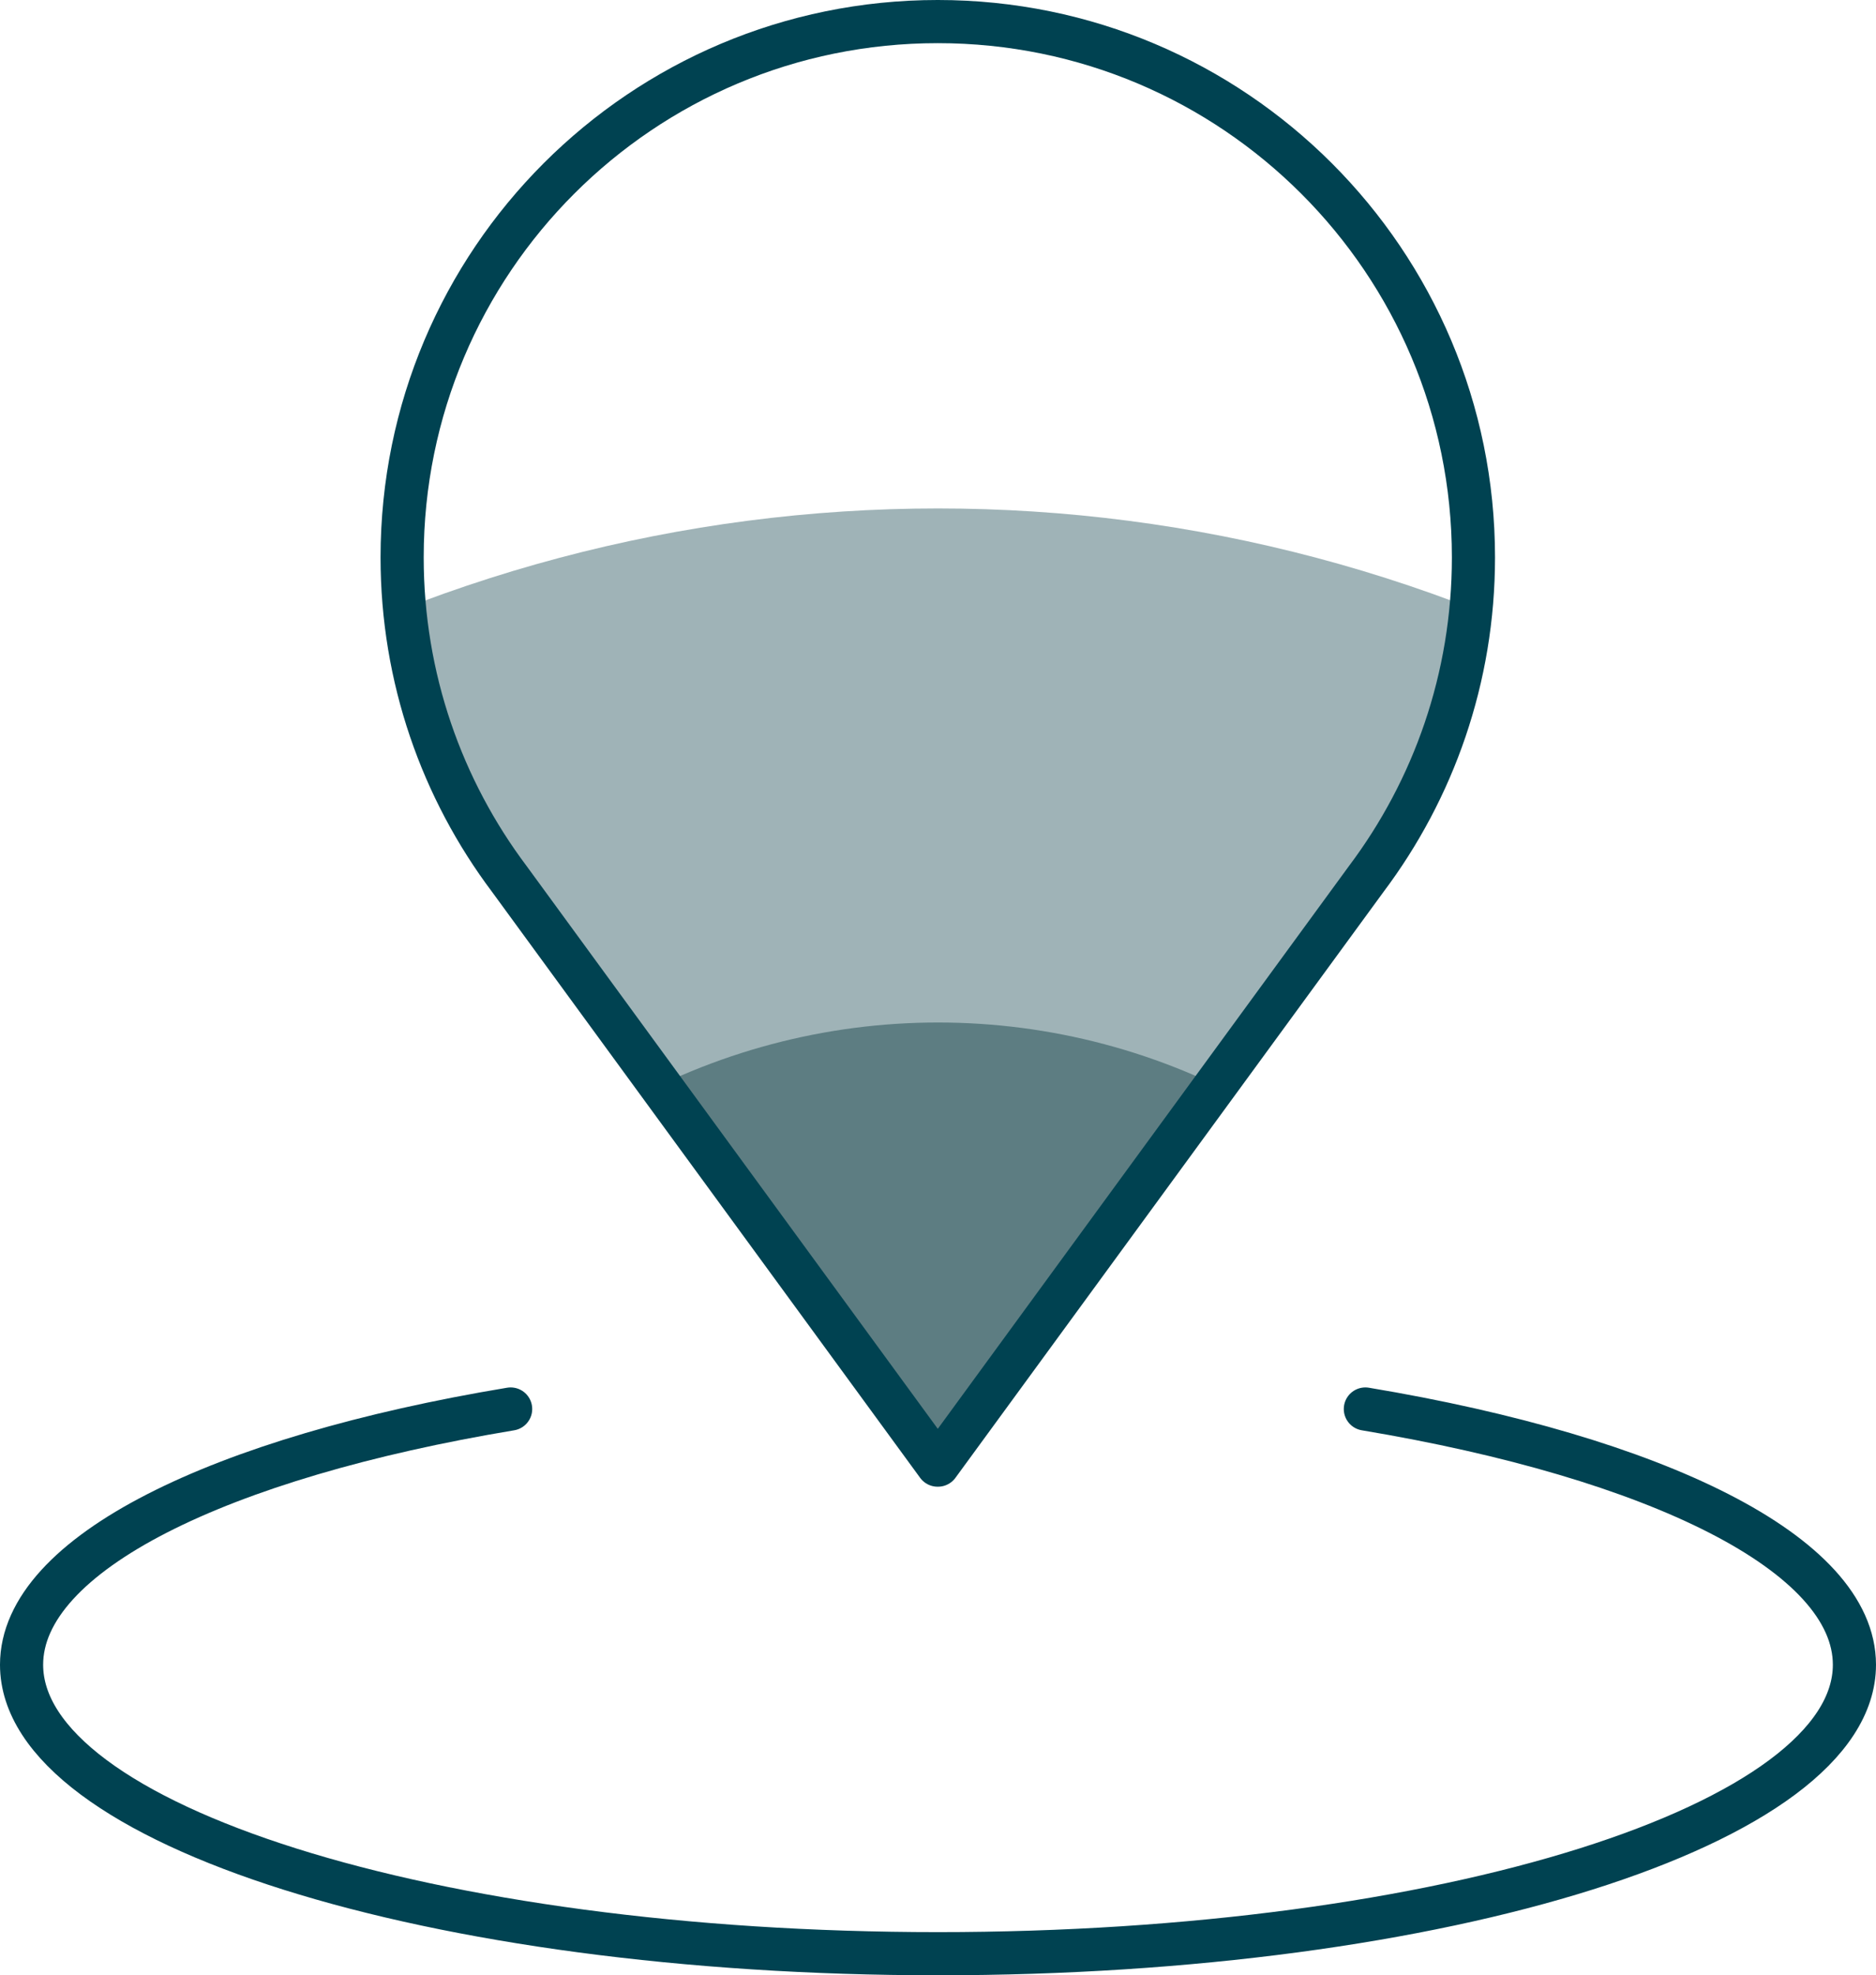 <?xml version="1.0" encoding="UTF-8"?><svg id="Layer_2" xmlns="http://www.w3.org/2000/svg" xmlns:xlink="http://www.w3.org/1999/xlink" viewBox="0 0 86.96 91.53"><defs><style>.cls-1{fill:#5d7d82;}.cls-1,.cls-2,.cls-3{stroke-width:0px;}.cls-2{fill:#9fb3b7;}.cls-4{clip-path:url(#clippath);}.cls-3,.cls-5{fill:none;}.cls-5{stroke:#004251;stroke-linecap:round;stroke-linejoin:round;stroke-width:2px;}</style><clipPath id="clippath"><path class="cls-3" d="M43.48,67.89l19.85-27.16h0c3.12-4.15,4.97-9.31,4.97-14.9,0-13.71-11.11-24.83-24.83-24.83s-24.83,11.11-24.83,24.83c0,5.59,1.85,10.75,4.97,14.9h0l19.85,27.16Z"/></clipPath></defs><g class="cls-4"><circle class="cls-2" cx="43.48" cy="91.93" r="68.37"/><circle class="cls-1" cx="43.48" cy="77.43" r="30.05"/></g><path class="cls-5" d="M43.48,67.89l19.85-27.16h0c3.12-4.15,4.97-9.31,4.97-14.9,0-13.71-11.11-24.83-24.83-24.83s-24.83,11.11-24.83,24.83c0,5.59,1.85,10.75,4.97,14.9h0l19.85,27.16Z"/><path class="cls-5" d="M23.67,65.29c-13.48,2.24-22.67,6.71-22.67,11.85,0,7.4,19.02,13.39,42.48,13.39s42.48-6,42.48-13.39c0-5.14-9.19-9.6-22.67-11.85"/></svg>